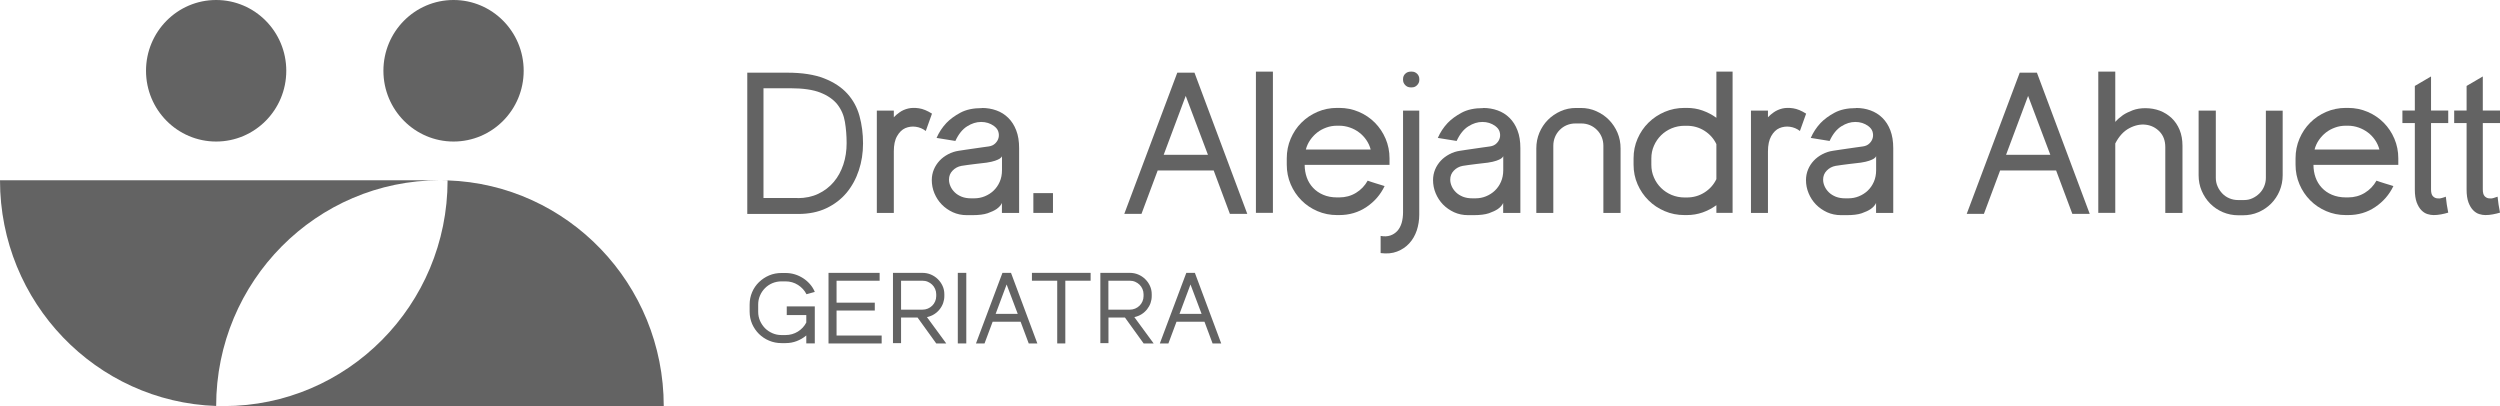 <svg xmlns="http://www.w3.org/2000/svg" width="197" height="32" viewBox="0 0 197 32" fill="none"><g clip-path="url(#clip0_27_834)"><path d="M35.281 14.204V14.215C35.08 14.21 34.884 14.204 34.683 14.204H35.281Z" fill="#636363"></path><path d="M17.651 32H17.048V31.99C17.249 31.995 17.445 32 17.651 32Z" fill="#636363"></path><path d="M17.032 11.153C20.085 11.153 22.559 8.657 22.559 5.577C22.559 2.497 20.085 0 17.032 0C13.98 0 11.506 2.497 11.506 5.577C11.506 8.657 13.98 11.153 17.032 11.153Z" fill="#636363"></path><path d="M35.739 11.153C38.791 11.153 41.266 8.657 41.266 5.577C41.266 2.497 38.791 0 35.739 0C32.687 0 30.213 2.497 30.213 5.577C30.213 8.657 32.687 11.153 35.739 11.153Z" fill="#636363"></path><path d="M34.668 14.204C24.933 14.204 17.038 22.167 17.033 31.99C7.576 31.667 0 23.83 0 14.204H34.668Z" fill="#636363"></path><path d="M52.303 32H17.635C27.369 32 35.265 24.038 35.27 14.215C44.732 14.532 52.303 22.375 52.303 32Z" fill="#636363"></path><path d="M62.048 5.727C63.212 5.727 64.175 5.878 64.937 6.174C65.699 6.471 66.307 6.871 66.766 7.375C67.224 7.879 67.543 8.466 67.729 9.142C67.914 9.818 68.007 10.535 68.007 11.299C68.007 12.063 67.899 12.749 67.677 13.419C67.456 14.09 67.131 14.682 66.709 15.192C66.281 15.701 65.751 16.107 65.117 16.408C64.484 16.709 63.742 16.86 62.903 16.86H58.885V5.727H62.053H62.048ZM62.851 15.613C63.459 15.613 64.005 15.498 64.484 15.27C64.963 15.041 65.365 14.734 65.699 14.339C66.034 13.944 66.281 13.487 66.456 12.962C66.632 12.437 66.714 11.876 66.714 11.283C66.714 10.691 66.668 10.13 66.58 9.605C66.493 9.08 66.292 8.622 65.983 8.227C65.674 7.838 65.225 7.526 64.644 7.297C64.061 7.068 63.273 6.954 62.29 6.954H60.163V15.602H62.856L62.851 15.613Z" fill="#636363"></path><path d="M70.433 9.241C70.546 9.116 70.7 8.981 70.896 8.846C71.092 8.706 71.313 8.612 71.566 8.55C71.818 8.492 72.101 8.487 72.416 8.534C72.73 8.581 73.07 8.721 73.441 8.955L72.951 10.322C72.719 10.14 72.457 10.031 72.163 9.989C71.87 9.948 71.591 9.989 71.334 10.098C71.076 10.213 70.86 10.426 70.69 10.727C70.515 11.029 70.433 11.429 70.433 11.928V16.777H69.094V8.716H70.433V9.241Z" fill="#636363"></path><path d="M77.381 8.508C77.777 8.508 78.158 8.57 78.514 8.7C78.869 8.825 79.183 9.023 79.451 9.288C79.719 9.553 79.93 9.88 80.079 10.275C80.234 10.67 80.306 11.133 80.306 11.673V16.777H78.951V15.997C78.869 16.179 78.725 16.335 78.524 16.476C78.354 16.59 78.122 16.699 77.829 16.803C77.535 16.902 77.133 16.954 76.629 16.954H76.186C75.784 16.954 75.418 16.876 75.084 16.725C74.749 16.569 74.455 16.366 74.208 16.112C73.961 15.857 73.77 15.561 73.631 15.228C73.492 14.896 73.425 14.547 73.425 14.189C73.425 13.892 73.482 13.612 73.59 13.352C73.698 13.092 73.853 12.863 74.038 12.661C74.228 12.458 74.455 12.292 74.718 12.151C74.981 12.011 75.259 11.923 75.552 11.881C75.686 11.86 75.861 11.834 76.062 11.803C76.263 11.772 76.479 11.741 76.701 11.71C76.922 11.678 77.138 11.647 77.355 11.616C77.571 11.585 77.757 11.559 77.916 11.538C78.127 11.507 78.297 11.429 78.426 11.299C78.555 11.174 78.642 11.029 78.684 10.868C78.725 10.707 78.72 10.545 78.668 10.374C78.617 10.202 78.498 10.057 78.323 9.927C78.03 9.714 77.695 9.61 77.314 9.61C76.933 9.61 76.577 9.724 76.212 9.953C75.846 10.181 75.532 10.566 75.284 11.107L73.801 10.868C73.992 10.431 74.249 10.041 74.574 9.693C74.857 9.397 75.223 9.126 75.676 8.882C76.129 8.638 76.69 8.518 77.36 8.518L77.381 8.508ZM78.957 12.307C78.936 12.37 78.879 12.432 78.781 12.499C78.699 12.552 78.576 12.609 78.411 12.666C78.246 12.723 78.024 12.775 77.741 12.817C77.648 12.827 77.514 12.843 77.35 12.863C77.18 12.884 77.005 12.905 76.814 12.926C76.624 12.947 76.438 12.973 76.253 12.998C76.067 13.024 75.902 13.05 75.758 13.071C75.485 13.123 75.254 13.248 75.063 13.445C74.872 13.643 74.78 13.877 74.78 14.152C74.78 14.334 74.821 14.511 74.898 14.682C74.975 14.859 75.089 15.015 75.238 15.161C75.387 15.306 75.568 15.415 75.784 15.504C76 15.587 76.242 15.628 76.515 15.628H76.768C77.061 15.628 77.339 15.576 77.602 15.467C77.865 15.358 78.097 15.213 78.297 15.02C78.498 14.828 78.658 14.599 78.776 14.329C78.895 14.059 78.957 13.752 78.957 13.414V12.302V12.307Z" fill="#636363"></path><path d="M81.429 16.777V15.218H82.974V16.777H81.429Z" fill="#636363"></path><path d="M98.286 16.855H96.916L95.639 13.435H91.225L89.948 16.855H88.593L92.77 5.727H94.125L98.286 16.855ZM95.186 12.198L93.435 7.557L91.699 12.198H95.181H95.186Z" fill="#636363"></path><path d="M98.966 16.777V5.644H100.305V16.772H98.966V16.777Z" fill="#636363"></path><path d="M109.489 12.993H102.808C102.808 13.341 102.865 13.674 102.973 13.981C103.081 14.287 103.246 14.558 103.463 14.792C103.679 15.025 103.947 15.213 104.266 15.348C104.585 15.488 104.951 15.556 105.363 15.556H105.538C106.022 15.556 106.46 15.436 106.852 15.197C107.243 14.958 107.552 14.636 107.773 14.236C107.825 14.256 107.918 14.287 108.041 14.329C108.165 14.371 108.299 14.412 108.433 14.454C108.567 14.495 108.701 14.537 108.824 14.573C108.948 14.61 109.046 14.641 109.107 14.662C108.783 15.342 108.304 15.893 107.676 16.314C107.047 16.735 106.331 16.948 105.533 16.948H105.358C104.812 16.948 104.297 16.845 103.813 16.637C103.329 16.429 102.911 16.148 102.551 15.784C102.196 15.426 101.912 15.005 101.706 14.521C101.5 14.038 101.397 13.523 101.397 12.973V12.479C101.397 11.928 101.5 11.413 101.706 10.93C101.912 10.447 102.19 10.026 102.551 9.667C102.911 9.308 103.329 9.023 103.813 8.815C104.297 8.607 104.812 8.503 105.358 8.503H105.533C106.079 8.503 106.594 8.607 107.078 8.815C107.562 9.023 107.98 9.303 108.34 9.667C108.695 10.026 108.979 10.447 109.185 10.93C109.391 11.413 109.494 11.928 109.494 12.479V12.988L109.489 12.993ZM108.01 11.782C107.938 11.507 107.82 11.257 107.665 11.029C107.506 10.8 107.32 10.602 107.104 10.441C106.888 10.275 106.646 10.145 106.378 10.052C106.11 9.958 105.827 9.906 105.533 9.906H105.358C105.064 9.906 104.781 9.953 104.513 10.052C104.245 10.15 104.009 10.275 103.797 10.441C103.586 10.608 103.406 10.8 103.246 11.029C103.087 11.257 102.973 11.507 102.901 11.782H108.005H108.01Z" fill="#636363"></path><path d="M110.56 8.716H111.837V16.917C111.837 17.354 111.77 17.765 111.641 18.16C111.508 18.549 111.312 18.892 111.049 19.178C110.786 19.464 110.467 19.677 110.086 19.823C109.71 19.968 109.277 20.005 108.793 19.942V18.591C109.076 18.643 109.329 18.632 109.55 18.56C109.772 18.487 109.957 18.362 110.112 18.196C110.266 18.024 110.374 17.816 110.452 17.562C110.524 17.307 110.56 17.026 110.56 16.72V8.721V8.716ZM111.255 5.644C111.415 5.644 111.549 5.701 111.667 5.811C111.78 5.92 111.842 6.065 111.842 6.232V6.294C111.842 6.455 111.786 6.59 111.667 6.71C111.554 6.829 111.415 6.886 111.255 6.886H111.162C110.992 6.886 110.853 6.829 110.735 6.71C110.622 6.595 110.56 6.455 110.56 6.294V6.232C110.56 6.06 110.616 5.92 110.735 5.811C110.848 5.701 110.992 5.644 111.162 5.644H111.255Z" fill="#636363"></path><path d="M116.88 8.508C117.276 8.508 117.657 8.57 118.013 8.7C118.368 8.825 118.682 9.023 118.95 9.288C119.218 9.553 119.429 9.88 119.578 10.275C119.733 10.67 119.805 11.133 119.805 11.673V16.777H118.45V15.997C118.368 16.179 118.224 16.335 118.023 16.476C117.853 16.59 117.621 16.699 117.328 16.803C117.034 16.902 116.632 16.954 116.128 16.954H115.685C115.283 16.954 114.917 16.876 114.582 16.725C114.248 16.569 113.954 16.366 113.707 16.112C113.46 15.857 113.269 15.561 113.13 15.228C112.991 14.896 112.924 14.547 112.924 14.189C112.924 13.892 112.981 13.612 113.089 13.352C113.197 13.092 113.351 12.863 113.537 12.661C113.727 12.458 113.954 12.292 114.217 12.151C114.479 12.011 114.758 11.923 115.051 11.881C115.185 11.86 115.36 11.834 115.561 11.803C115.762 11.772 115.978 11.741 116.2 11.71C116.421 11.678 116.637 11.647 116.854 11.616C117.07 11.585 117.255 11.559 117.415 11.538C117.626 11.507 117.796 11.429 117.925 11.299C118.054 11.174 118.141 11.029 118.183 10.868C118.224 10.707 118.219 10.545 118.167 10.374C118.116 10.202 117.997 10.057 117.822 9.927C117.528 9.714 117.194 9.61 116.813 9.61C116.431 9.61 116.076 9.724 115.71 9.953C115.345 10.181 115.03 10.566 114.783 11.107L113.3 10.868C113.49 10.431 113.748 10.041 114.073 9.693C114.356 9.397 114.721 9.126 115.175 8.882C115.628 8.638 116.189 8.518 116.859 8.518L116.88 8.508ZM118.456 12.307C118.435 12.37 118.378 12.432 118.28 12.499C118.198 12.552 118.074 12.609 117.91 12.666C117.745 12.723 117.523 12.775 117.24 12.817C117.147 12.827 117.013 12.843 116.849 12.863C116.679 12.884 116.504 12.905 116.313 12.926C116.122 12.947 115.937 12.973 115.752 12.998C115.566 13.024 115.401 13.05 115.257 13.071C114.984 13.123 114.752 13.248 114.562 13.445C114.371 13.643 114.279 13.877 114.279 14.152C114.279 14.334 114.32 14.511 114.397 14.682C114.474 14.859 114.588 15.015 114.737 15.161C114.886 15.306 115.067 15.415 115.283 15.504C115.499 15.587 115.741 15.628 116.014 15.628H116.267C116.56 15.628 116.838 15.576 117.101 15.467C117.364 15.358 117.595 15.213 117.796 15.02C117.997 14.828 118.157 14.599 118.275 14.329C118.394 14.059 118.456 13.752 118.456 13.414V12.302V12.307Z" fill="#636363"></path><path d="M124.569 8.508C125.002 8.508 125.409 8.591 125.79 8.763C126.171 8.934 126.506 9.158 126.789 9.449C127.072 9.74 127.294 10.072 127.459 10.457C127.623 10.847 127.701 11.252 127.701 11.689V16.777H126.346V11.481C126.346 11.237 126.3 11.008 126.212 10.795C126.125 10.582 126.001 10.4 125.841 10.239C125.682 10.078 125.501 9.953 125.29 9.864C125.079 9.776 124.852 9.729 124.61 9.729H124.136C123.894 9.729 123.668 9.776 123.457 9.864C123.245 9.953 123.065 10.078 122.906 10.239C122.746 10.4 122.622 10.582 122.535 10.795C122.447 11.008 122.401 11.237 122.401 11.481V16.777H121.062V11.689C121.062 11.252 121.144 10.842 121.304 10.457C121.469 10.072 121.69 9.735 121.973 9.449C122.257 9.163 122.591 8.934 122.972 8.763C123.354 8.591 123.76 8.508 124.193 8.508H124.554H124.569Z" fill="#636363"></path><path d="M136.528 5.644V16.772H135.251V16.169C134.916 16.413 134.551 16.605 134.164 16.741C133.778 16.876 133.361 16.948 132.918 16.948H132.743C132.187 16.948 131.661 16.845 131.177 16.637C130.688 16.429 130.265 16.148 129.9 15.784C129.539 15.426 129.251 15.005 129.04 14.521C128.828 14.038 128.725 13.523 128.725 12.973V12.479C128.725 11.928 128.828 11.413 129.04 10.93C129.251 10.447 129.534 10.026 129.9 9.667C130.265 9.308 130.688 9.023 131.177 8.815C131.666 8.607 132.187 8.503 132.743 8.503H132.918C133.361 8.503 133.773 8.57 134.164 8.711C134.556 8.851 134.916 9.038 135.251 9.282V5.644H136.528ZM135.251 11.356C135.04 10.92 134.731 10.571 134.314 10.306C133.897 10.041 133.433 9.911 132.918 9.911H132.743C132.387 9.911 132.048 9.979 131.728 10.109C131.409 10.244 131.131 10.426 130.894 10.66C130.657 10.894 130.471 11.164 130.332 11.481C130.193 11.793 130.126 12.131 130.126 12.489V12.983C130.126 13.341 130.193 13.679 130.332 13.991C130.466 14.303 130.657 14.579 130.894 14.812C131.131 15.046 131.409 15.228 131.728 15.363C132.048 15.493 132.387 15.561 132.743 15.561H132.918C133.433 15.561 133.897 15.431 134.314 15.166C134.731 14.901 135.04 14.553 135.251 14.116V11.367V11.356Z" fill="#636363"></path><path d="M139.315 9.241C139.428 9.116 139.583 8.981 139.778 8.846C139.974 8.711 140.196 8.612 140.448 8.55C140.7 8.492 140.984 8.487 141.298 8.534C141.612 8.581 141.952 8.721 142.323 8.955L141.833 10.322C141.602 10.14 141.339 10.031 141.045 9.989C140.752 9.948 140.474 9.989 140.216 10.098C139.959 10.208 139.742 10.426 139.572 10.727C139.402 11.029 139.315 11.429 139.315 11.928V16.777H137.976V8.716H139.315V9.241Z" fill="#636363"></path><path d="M146.263 8.508C146.659 8.508 147.041 8.57 147.396 8.7C147.751 8.83 148.066 9.023 148.333 9.288C148.601 9.553 148.812 9.88 148.962 10.275C149.111 10.67 149.188 11.133 149.188 11.673V16.777H147.834V15.997C147.751 16.179 147.607 16.335 147.406 16.476C147.236 16.59 147.01 16.699 146.711 16.803C146.412 16.907 146.016 16.954 145.516 16.954H145.073C144.677 16.954 144.306 16.876 143.971 16.725C143.636 16.569 143.343 16.366 143.095 16.112C142.848 15.857 142.658 15.561 142.519 15.228C142.379 14.896 142.312 14.547 142.312 14.189C142.312 13.892 142.369 13.612 142.477 13.352C142.585 13.092 142.735 12.863 142.925 12.661C143.116 12.458 143.337 12.292 143.605 12.151C143.868 12.011 144.146 11.923 144.44 11.881C144.574 11.86 144.749 11.834 144.95 11.803C145.156 11.772 145.367 11.741 145.588 11.71C145.81 11.678 146.026 11.647 146.242 11.616C146.459 11.585 146.644 11.559 146.804 11.538C147.015 11.507 147.185 11.429 147.314 11.299C147.442 11.174 147.53 11.029 147.571 10.868C147.612 10.707 147.607 10.545 147.556 10.374C147.504 10.202 147.386 10.057 147.211 9.927C146.917 9.714 146.582 9.61 146.201 9.61C145.82 9.61 145.465 9.724 145.099 9.953C144.733 10.181 144.419 10.566 144.172 11.107L142.688 10.868C142.879 10.431 143.137 10.041 143.461 9.693C143.744 9.397 144.11 9.126 144.563 8.882C145.016 8.638 145.578 8.518 146.247 8.518L146.263 8.508ZM147.839 12.307C147.818 12.37 147.762 12.432 147.664 12.499C147.581 12.552 147.458 12.609 147.293 12.666C147.128 12.723 146.907 12.775 146.623 12.817C146.531 12.827 146.397 12.843 146.232 12.863C146.062 12.884 145.887 12.905 145.696 12.926C145.506 12.947 145.32 12.973 145.135 12.998C144.95 13.024 144.785 13.05 144.641 13.071C144.368 13.123 144.136 13.248 143.945 13.445C143.755 13.643 143.662 13.877 143.662 14.152C143.662 14.334 143.703 14.511 143.78 14.682C143.858 14.859 143.971 15.015 144.12 15.161C144.27 15.306 144.45 15.415 144.666 15.504C144.883 15.587 145.125 15.628 145.398 15.628H145.65C145.944 15.628 146.222 15.576 146.484 15.467C146.747 15.358 146.979 15.213 147.18 15.02C147.381 14.828 147.54 14.599 147.659 14.329C147.777 14.059 147.839 13.752 147.839 13.414V12.302V12.307Z" fill="#636363"></path><path d="M164.671 16.855H163.301L162.023 13.435H157.609L156.332 16.855H154.977L159.154 5.727H160.509L164.671 16.855ZM161.565 12.198L159.814 7.557L158.078 12.198H161.56H161.565Z" fill="#636363"></path><path d="M169.049 8.524C169.461 8.524 169.837 8.591 170.192 8.721C170.542 8.856 170.851 9.049 171.124 9.303C171.392 9.558 171.603 9.87 171.753 10.233C171.902 10.597 171.979 11.013 171.979 11.481V16.777H170.625V11.595C170.625 11.086 170.475 10.681 170.176 10.369C169.878 10.062 169.517 9.88 169.095 9.828C168.673 9.776 168.24 9.865 167.797 10.098C167.349 10.332 166.978 10.732 166.684 11.304V16.772H165.345V5.644H166.684V9.605C166.865 9.402 167.066 9.225 167.297 9.064C167.509 8.924 167.761 8.804 168.054 8.69C168.348 8.581 168.678 8.524 169.049 8.524Z" fill="#636363"></path><path d="M179.875 8.716V13.804C179.875 14.241 179.792 14.651 179.633 15.036C179.473 15.421 179.246 15.758 178.963 16.044C178.68 16.33 178.345 16.553 177.964 16.72C177.583 16.886 177.176 16.964 176.743 16.964H176.383C175.95 16.964 175.543 16.881 175.162 16.72C174.776 16.553 174.446 16.33 174.163 16.044C173.88 15.758 173.658 15.421 173.493 15.036C173.328 14.651 173.251 14.241 173.251 13.804V8.716H174.606V14.012C174.606 14.256 174.652 14.485 174.75 14.698C174.843 14.911 174.971 15.093 175.126 15.254C175.28 15.415 175.466 15.54 175.677 15.628C175.888 15.717 176.115 15.764 176.357 15.764H176.831C177.073 15.764 177.294 15.717 177.5 15.618C177.706 15.524 177.887 15.395 178.046 15.239C178.206 15.078 178.33 14.896 178.417 14.682C178.505 14.469 178.551 14.246 178.551 14.017V8.721H179.89L179.875 8.716Z" fill="#636363"></path><path d="M188.981 12.993H182.301C182.301 13.341 182.357 13.674 182.465 13.981C182.574 14.287 182.738 14.558 182.955 14.792C183.171 15.025 183.439 15.213 183.758 15.348C184.078 15.483 184.443 15.556 184.855 15.556H185.03C185.515 15.556 185.952 15.436 186.344 15.197C186.735 14.958 187.044 14.636 187.266 14.236C187.317 14.256 187.41 14.287 187.533 14.329C187.657 14.371 187.791 14.412 187.925 14.454C188.059 14.495 188.193 14.537 188.316 14.573C188.44 14.61 188.538 14.641 188.6 14.662C188.275 15.342 187.796 15.893 187.168 16.314C186.539 16.741 185.824 16.948 185.025 16.948H184.85C184.304 16.948 183.789 16.845 183.305 16.637C182.821 16.429 182.404 16.148 182.043 15.784C181.683 15.421 181.404 15.005 181.198 14.521C180.992 14.038 180.889 13.523 180.889 12.973V12.479C180.889 11.928 180.992 11.413 181.198 10.93C181.404 10.447 181.683 10.026 182.043 9.667C182.399 9.308 182.821 9.023 183.305 8.815C183.789 8.607 184.304 8.503 184.85 8.503H185.025C185.571 8.503 186.086 8.607 186.57 8.815C187.055 9.023 187.472 9.303 187.832 9.667C188.193 10.031 188.471 10.447 188.677 10.93C188.883 11.413 188.986 11.928 188.986 12.479V12.988L188.981 12.993ZM187.497 11.782C187.425 11.507 187.307 11.257 187.152 11.029C186.993 10.8 186.807 10.602 186.591 10.441C186.375 10.28 186.133 10.145 185.865 10.052C185.597 9.958 185.314 9.906 185.02 9.906H184.845C184.551 9.906 184.268 9.953 184 10.052C183.732 10.15 183.496 10.275 183.284 10.441C183.073 10.608 182.893 10.8 182.733 11.029C182.574 11.257 182.46 11.507 182.388 11.782H187.492H187.497Z" fill="#636363"></path><path d="M192.921 9.698H191.566V14.932C191.566 15.176 191.613 15.348 191.7 15.447C191.788 15.545 191.896 15.608 192.025 15.628C192.153 15.649 192.282 15.644 192.416 15.602C192.55 15.566 192.658 15.53 192.73 15.498C192.772 15.914 192.833 16.33 192.921 16.756C192.741 16.808 192.555 16.855 192.36 16.891C192.164 16.928 191.968 16.948 191.767 16.948C191.618 16.948 191.458 16.922 191.288 16.87C191.113 16.819 190.953 16.715 190.809 16.569C190.665 16.424 190.536 16.216 190.438 15.956C190.341 15.696 190.289 15.358 190.289 14.947V9.698H189.31V8.711H190.289V6.772L191.566 6.024V8.711H192.921V9.698Z" fill="#636363"></path><path d="M197 9.698H195.645V14.932C195.645 15.176 195.692 15.348 195.779 15.447C195.867 15.545 195.975 15.608 196.104 15.628C196.233 15.649 196.361 15.644 196.495 15.602C196.629 15.561 196.737 15.53 196.809 15.498C196.851 15.914 196.912 16.33 197 16.756C196.82 16.808 196.634 16.855 196.439 16.891C196.243 16.928 196.047 16.948 195.846 16.948C195.697 16.948 195.537 16.922 195.367 16.87C195.192 16.819 195.033 16.715 194.888 16.569C194.744 16.424 194.615 16.216 194.517 15.956C194.42 15.696 194.368 15.358 194.368 14.947V9.698H193.39V8.711H194.368V6.772L195.645 6.024V8.711H197V9.698Z" fill="#636363"></path><path d="M61.996 24.807V24.142H64.206V27.062H63.536V26.434C63.315 26.621 63.067 26.766 62.789 26.875C62.511 26.985 62.212 27.037 61.898 27.037H61.584C61.239 27.037 60.914 26.974 60.605 26.844C60.297 26.714 60.034 26.538 59.807 26.314C59.581 26.091 59.4 25.826 59.266 25.524C59.138 25.223 59.071 24.9 59.071 24.557V23.991C59.071 23.648 59.138 23.326 59.266 23.024C59.395 22.723 59.575 22.458 59.807 22.234C60.039 22.011 60.302 21.834 60.605 21.704C60.909 21.574 61.234 21.512 61.584 21.512H61.898C62.156 21.512 62.403 21.548 62.64 21.621C62.877 21.694 63.093 21.798 63.294 21.928C63.495 22.058 63.67 22.213 63.83 22.395C63.989 22.577 64.113 22.78 64.206 23.003L63.552 23.185C63.397 22.884 63.176 22.64 62.882 22.453C62.588 22.265 62.259 22.172 61.898 22.172H61.584C61.332 22.172 61.095 22.219 60.868 22.312C60.642 22.406 60.446 22.541 60.281 22.707C60.116 22.873 59.982 23.066 59.89 23.289C59.792 23.508 59.745 23.747 59.745 24.001V24.568C59.745 24.823 59.792 25.056 59.89 25.28C59.987 25.498 60.116 25.69 60.281 25.862C60.446 26.028 60.642 26.158 60.868 26.257C61.095 26.356 61.332 26.402 61.584 26.402H61.898C62.259 26.402 62.583 26.309 62.877 26.127C63.165 25.945 63.387 25.706 63.536 25.415V24.828H61.991L61.996 24.807Z" fill="#636363"></path><path d="M69.475 26.444V27.063H65.287V21.501H69.315V22.12H65.921V23.851H68.934V24.469H65.921V26.439H69.469L69.475 26.444Z" fill="#636363"></path><path d="M74.568 27.063H73.775L72.302 25.02H71.004V27.037H70.366V21.501H72.673C72.915 21.501 73.142 21.543 73.348 21.631C73.559 21.72 73.739 21.839 73.899 21.995C74.058 22.151 74.182 22.328 74.275 22.53C74.368 22.733 74.414 22.951 74.414 23.185V23.331C74.414 23.518 74.383 23.7 74.321 23.877C74.259 24.053 74.167 24.22 74.048 24.37C73.93 24.521 73.785 24.651 73.615 24.76C73.446 24.869 73.255 24.942 73.044 24.989L74.568 27.068V27.063ZM71.004 24.401H72.683C72.838 24.401 72.977 24.375 73.111 24.318C73.245 24.261 73.358 24.188 73.456 24.09C73.554 23.996 73.631 23.882 73.688 23.752C73.744 23.622 73.775 23.482 73.775 23.336V23.185C73.775 23.04 73.744 22.899 73.688 22.77C73.631 22.64 73.554 22.525 73.456 22.432C73.358 22.338 73.245 22.26 73.111 22.203C72.977 22.146 72.833 22.12 72.683 22.12H71.004V24.401Z" fill="#636363"></path><path d="M75.475 27.063V21.501H76.144V27.063H75.475Z" fill="#636363"></path><path d="M81.748 27.063H81.063L80.424 25.353H78.22L77.581 27.063H76.907L78.993 21.501H79.667L81.743 27.063H81.748ZM80.198 24.734L79.322 22.416L78.457 24.734H80.198Z" fill="#636363"></path><path d="M85.941 21.501V22.12H83.947V27.063H83.309V22.12H81.316V21.501H85.936H85.941Z" fill="#636363"></path><path d="M90.911 27.063H90.118L88.645 25.02H87.347V27.037H86.708V21.501H89.015C89.257 21.501 89.484 21.543 89.69 21.631C89.901 21.72 90.082 21.839 90.241 21.995C90.401 22.151 90.525 22.328 90.617 22.53C90.71 22.733 90.756 22.951 90.756 23.185V23.331C90.756 23.518 90.725 23.7 90.664 23.877C90.602 24.053 90.509 24.22 90.391 24.37C90.272 24.521 90.128 24.651 89.958 24.76C89.788 24.869 89.597 24.942 89.386 24.989L90.911 27.068V27.063ZM87.341 24.401H89.021C89.175 24.401 89.314 24.375 89.448 24.318C89.582 24.261 89.695 24.188 89.793 24.09C89.891 23.996 89.968 23.882 90.025 23.752C90.082 23.622 90.112 23.482 90.112 23.336V23.185C90.112 23.04 90.082 22.899 90.025 22.77C89.968 22.64 89.891 22.525 89.793 22.432C89.695 22.338 89.582 22.26 89.448 22.203C89.314 22.146 89.17 22.12 89.021 22.12H87.341V24.401Z" fill="#636363"></path><path d="M96.237 27.063H95.551L94.913 25.353H92.708L92.07 27.063H91.395L93.481 21.501H94.156L96.231 27.063H96.237ZM94.686 24.734L93.811 22.416L92.945 24.734H94.686Z" fill="#636363"></path></g><defs><clipPath id="clip0_27_834"><rect width="197" height="32" fill="white"></rect></clipPath></defs></svg>